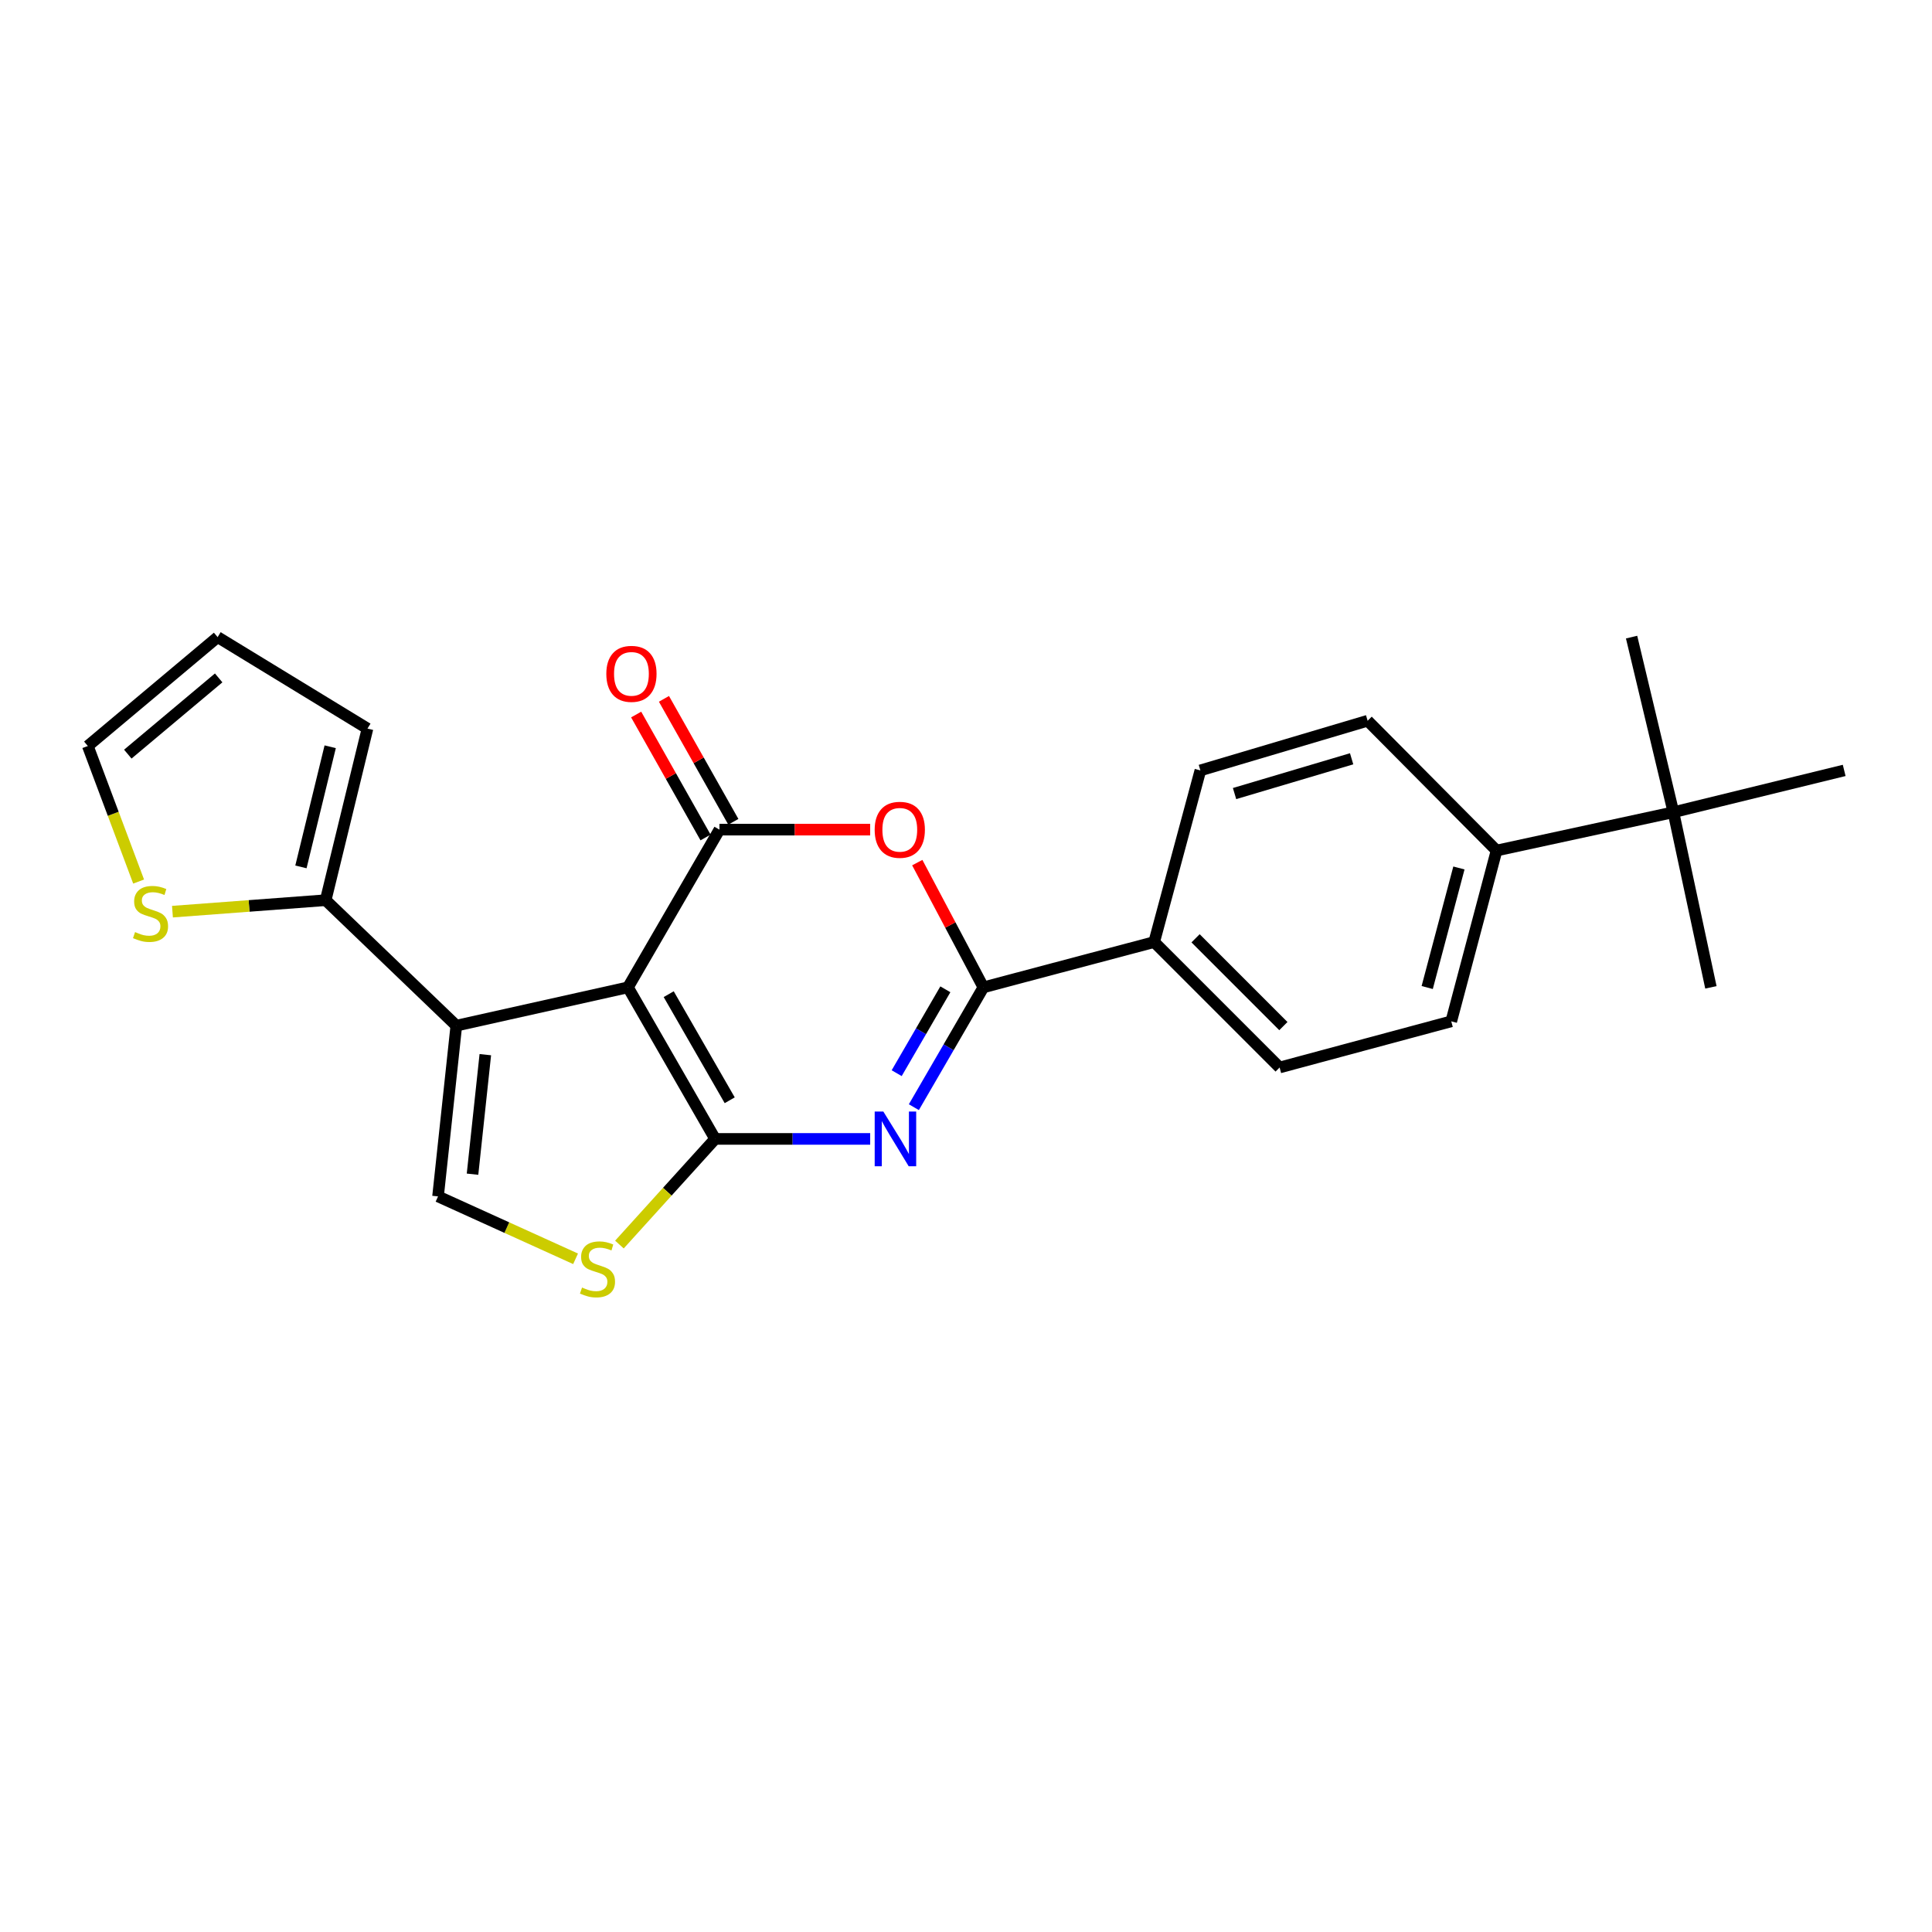 <?xml version='1.0' encoding='iso-8859-1'?>
<svg version='1.1' baseProfile='full'
              xmlns='http://www.w3.org/2000/svg'
                      xmlns:rdkit='http://www.rdkit.org/xml'
                      xmlns:xlink='http://www.w3.org/1999/xlink'
                  xml:space='preserve'
width='1000px' height='1000px' viewBox='0 0 1000 1000'>
<!-- END OF HEADER -->
<rect style='opacity:1.0;fill:#FFFFFF;stroke:none' width='1000' height='1000' x='0' y='0'> </rect>
<path class='bond-0' d='M 325.031,511.052 L 370.143,589.5' style='fill:none;fill-rule:evenodd;stroke:#000000;stroke-width:6px;stroke-linecap:butt;stroke-linejoin:miter;stroke-opacity:1' />
<path class='bond-0' d='M 346.12,514.583 L 377.698,569.497' style='fill:none;fill-rule:evenodd;stroke:#000000;stroke-width:6px;stroke-linecap:butt;stroke-linejoin:miter;stroke-opacity:1' />
<path class='bond-2' d='M 325.031,511.052 L 372.383,429.418' style='fill:none;fill-rule:evenodd;stroke:#000000;stroke-width:6px;stroke-linecap:butt;stroke-linejoin:miter;stroke-opacity:1' />
<path class='bond-3' d='M 325.031,511.052 L 236.192,530.877' style='fill:none;fill-rule:evenodd;stroke:#000000;stroke-width:6px;stroke-linecap:butt;stroke-linejoin:miter;stroke-opacity:1' />
<path class='bond-1' d='M 370.143,589.5 L 410.274,589.5' style='fill:none;fill-rule:evenodd;stroke:#000000;stroke-width:6px;stroke-linecap:butt;stroke-linejoin:miter;stroke-opacity:1' />
<path class='bond-1' d='M 410.274,589.5 L 450.405,589.5' style='fill:none;fill-rule:evenodd;stroke:#0000FF;stroke-width:6px;stroke-linecap:butt;stroke-linejoin:miter;stroke-opacity:1' />
<path class='bond-6' d='M 370.143,589.5 L 345.376,616.84' style='fill:none;fill-rule:evenodd;stroke:#000000;stroke-width:6px;stroke-linecap:butt;stroke-linejoin:miter;stroke-opacity:1' />
<path class='bond-6' d='M 345.376,616.84 L 320.609,644.179' style='fill:none;fill-rule:evenodd;stroke:#CCCC00;stroke-width:6px;stroke-linecap:butt;stroke-linejoin:miter;stroke-opacity:1' />
<path class='bond-25' d='M 473.012,573.073 L 491.008,542.062' style='fill:none;fill-rule:evenodd;stroke:#0000FF;stroke-width:6px;stroke-linecap:butt;stroke-linejoin:miter;stroke-opacity:1' />
<path class='bond-25' d='M 491.008,542.062 L 509.004,511.052' style='fill:none;fill-rule:evenodd;stroke:#000000;stroke-width:6px;stroke-linecap:butt;stroke-linejoin:miter;stroke-opacity:1' />
<path class='bond-25' d='M 464.121,555.477 L 476.719,533.77' style='fill:none;fill-rule:evenodd;stroke:#0000FF;stroke-width:6px;stroke-linecap:butt;stroke-linejoin:miter;stroke-opacity:1' />
<path class='bond-25' d='M 476.719,533.77 L 489.316,512.062' style='fill:none;fill-rule:evenodd;stroke:#000000;stroke-width:6px;stroke-linecap:butt;stroke-linejoin:miter;stroke-opacity:1' />
<path class='bond-5' d='M 372.383,429.418 L 411.388,429.418' style='fill:none;fill-rule:evenodd;stroke:#000000;stroke-width:6px;stroke-linecap:butt;stroke-linejoin:miter;stroke-opacity:1' />
<path class='bond-5' d='M 411.388,429.418 L 450.394,429.418' style='fill:none;fill-rule:evenodd;stroke:#FF0000;stroke-width:6px;stroke-linecap:butt;stroke-linejoin:miter;stroke-opacity:1' />
<path class='bond-11' d='M 379.577,425.358 L 361.619,393.539' style='fill:none;fill-rule:evenodd;stroke:#000000;stroke-width:6px;stroke-linecap:butt;stroke-linejoin:miter;stroke-opacity:1' />
<path class='bond-11' d='M 361.619,393.539 L 343.661,361.72' style='fill:none;fill-rule:evenodd;stroke:#FF0000;stroke-width:6px;stroke-linecap:butt;stroke-linejoin:miter;stroke-opacity:1' />
<path class='bond-11' d='M 365.189,433.478 L 347.231,401.659' style='fill:none;fill-rule:evenodd;stroke:#000000;stroke-width:6px;stroke-linecap:butt;stroke-linejoin:miter;stroke-opacity:1' />
<path class='bond-11' d='M 347.231,401.659 L 329.273,369.84' style='fill:none;fill-rule:evenodd;stroke:#FF0000;stroke-width:6px;stroke-linecap:butt;stroke-linejoin:miter;stroke-opacity:1' />
<path class='bond-7' d='M 236.192,530.877 L 226.729,619.257' style='fill:none;fill-rule:evenodd;stroke:#000000;stroke-width:6px;stroke-linecap:butt;stroke-linejoin:miter;stroke-opacity:1' />
<path class='bond-7' d='M 251.2,545.893 L 244.576,607.759' style='fill:none;fill-rule:evenodd;stroke:#000000;stroke-width:6px;stroke-linecap:butt;stroke-linejoin:miter;stroke-opacity:1' />
<path class='bond-8' d='M 236.192,530.877 L 168.565,465.94' style='fill:none;fill-rule:evenodd;stroke:#000000;stroke-width:6px;stroke-linecap:butt;stroke-linejoin:miter;stroke-opacity:1' />
<path class='bond-4' d='M 509.004,511.052 L 491.89,478.77' style='fill:none;fill-rule:evenodd;stroke:#000000;stroke-width:6px;stroke-linecap:butt;stroke-linejoin:miter;stroke-opacity:1' />
<path class='bond-4' d='M 491.89,478.77 L 474.777,446.488' style='fill:none;fill-rule:evenodd;stroke:#FF0000;stroke-width:6px;stroke-linecap:butt;stroke-linejoin:miter;stroke-opacity:1' />
<path class='bond-10' d='M 509.004,511.052 L 597.402,487.601' style='fill:none;fill-rule:evenodd;stroke:#000000;stroke-width:6px;stroke-linecap:butt;stroke-linejoin:miter;stroke-opacity:1' />
<path class='bond-24' d='M 297.916,651.557 L 262.323,635.407' style='fill:none;fill-rule:evenodd;stroke:#CCCC00;stroke-width:6px;stroke-linecap:butt;stroke-linejoin:miter;stroke-opacity:1' />
<path class='bond-24' d='M 262.323,635.407 L 226.729,619.257' style='fill:none;fill-rule:evenodd;stroke:#000000;stroke-width:6px;stroke-linecap:butt;stroke-linejoin:miter;stroke-opacity:1' />
<path class='bond-9' d='M 168.565,465.94 L 128.914,468.906' style='fill:none;fill-rule:evenodd;stroke:#000000;stroke-width:6px;stroke-linecap:butt;stroke-linejoin:miter;stroke-opacity:1' />
<path class='bond-9' d='M 128.914,468.906 L 89.262,471.873' style='fill:none;fill-rule:evenodd;stroke:#CCCC00;stroke-width:6px;stroke-linecap:butt;stroke-linejoin:miter;stroke-opacity:1' />
<path class='bond-14' d='M 168.565,465.94 L 190.208,377.11' style='fill:none;fill-rule:evenodd;stroke:#000000;stroke-width:6px;stroke-linecap:butt;stroke-linejoin:miter;stroke-opacity:1' />
<path class='bond-14' d='M 155.76,448.704 L 170.91,386.524' style='fill:none;fill-rule:evenodd;stroke:#000000;stroke-width:6px;stroke-linecap:butt;stroke-linejoin:miter;stroke-opacity:1' />
<path class='bond-15' d='M 71.751,456.291 L 58.603,421.212' style='fill:none;fill-rule:evenodd;stroke:#CCCC00;stroke-width:6px;stroke-linecap:butt;stroke-linejoin:miter;stroke-opacity:1' />
<path class='bond-15' d='M 58.603,421.212 L 45.455,386.133' style='fill:none;fill-rule:evenodd;stroke:#000000;stroke-width:6px;stroke-linecap:butt;stroke-linejoin:miter;stroke-opacity:1' />
<path class='bond-17' d='M 597.402,487.601 L 621.312,398.762' style='fill:none;fill-rule:evenodd;stroke:#000000;stroke-width:6px;stroke-linecap:butt;stroke-linejoin:miter;stroke-opacity:1' />
<path class='bond-18' d='M 597.402,487.601 L 662.33,552.529' style='fill:none;fill-rule:evenodd;stroke:#000000;stroke-width:6px;stroke-linecap:butt;stroke-linejoin:miter;stroke-opacity:1' />
<path class='bond-18' d='M 618.824,485.658 L 664.273,531.108' style='fill:none;fill-rule:evenodd;stroke:#000000;stroke-width:6px;stroke-linecap:butt;stroke-linejoin:miter;stroke-opacity:1' />
<path class='bond-12' d='M 866.157,420.405 L 774.62,440.24' style='fill:none;fill-rule:evenodd;stroke:#000000;stroke-width:6px;stroke-linecap:butt;stroke-linejoin:miter;stroke-opacity:1' />
<path class='bond-21' d='M 866.157,420.405 L 885.56,511.052' style='fill:none;fill-rule:evenodd;stroke:#000000;stroke-width:6px;stroke-linecap:butt;stroke-linejoin:miter;stroke-opacity:1' />
<path class='bond-22' d='M 866.157,420.405 L 954.545,398.762' style='fill:none;fill-rule:evenodd;stroke:#000000;stroke-width:6px;stroke-linecap:butt;stroke-linejoin:miter;stroke-opacity:1' />
<path class='bond-23' d='M 866.157,420.405 L 844.505,329.768' style='fill:none;fill-rule:evenodd;stroke:#000000;stroke-width:6px;stroke-linecap:butt;stroke-linejoin:miter;stroke-opacity:1' />
<path class='bond-13' d='M 774.62,440.24 L 751.169,528.638' style='fill:none;fill-rule:evenodd;stroke:#000000;stroke-width:6px;stroke-linecap:butt;stroke-linejoin:miter;stroke-opacity:1' />
<path class='bond-13' d='M 755.133,449.263 L 738.718,511.142' style='fill:none;fill-rule:evenodd;stroke:#000000;stroke-width:6px;stroke-linecap:butt;stroke-linejoin:miter;stroke-opacity:1' />
<path class='bond-27' d='M 774.62,440.24 L 707.883,373.053' style='fill:none;fill-rule:evenodd;stroke:#000000;stroke-width:6px;stroke-linecap:butt;stroke-linejoin:miter;stroke-opacity:1' />
<path class='bond-16' d='M 190.208,377.11 L 112.641,329.768' style='fill:none;fill-rule:evenodd;stroke:#000000;stroke-width:6px;stroke-linecap:butt;stroke-linejoin:miter;stroke-opacity:1' />
<path class='bond-26' d='M 45.455,386.133 L 112.641,329.768' style='fill:none;fill-rule:evenodd;stroke:#000000;stroke-width:6px;stroke-linecap:butt;stroke-linejoin:miter;stroke-opacity:1' />
<path class='bond-26' d='M 66.151,390.335 L 113.181,350.88' style='fill:none;fill-rule:evenodd;stroke:#000000;stroke-width:6px;stroke-linecap:butt;stroke-linejoin:miter;stroke-opacity:1' />
<path class='bond-19' d='M 621.312,398.762 L 707.883,373.053' style='fill:none;fill-rule:evenodd;stroke:#000000;stroke-width:6px;stroke-linecap:butt;stroke-linejoin:miter;stroke-opacity:1' />
<path class='bond-19' d='M 639.001,410.744 L 699.601,392.747' style='fill:none;fill-rule:evenodd;stroke:#000000;stroke-width:6px;stroke-linecap:butt;stroke-linejoin:miter;stroke-opacity:1' />
<path class='bond-20' d='M 662.33,552.529 L 751.169,528.638' style='fill:none;fill-rule:evenodd;stroke:#000000;stroke-width:6px;stroke-linecap:butt;stroke-linejoin:miter;stroke-opacity:1' />
<path  class='atom-2' d='M 457.219 575.34
L 466.499 590.34
Q 467.419 591.82, 468.899 594.5
Q 470.379 597.18, 470.459 597.34
L 470.459 575.34
L 474.219 575.34
L 474.219 603.66
L 470.339 603.66
L 460.379 587.26
Q 459.219 585.34, 457.979 583.14
Q 456.779 580.94, 456.419 580.26
L 456.419 603.66
L 452.739 603.66
L 452.739 575.34
L 457.219 575.34
' fill='#0000FF'/>
<path  class='atom-6' d='M 452.728 429.498
Q 452.728 422.698, 456.088 418.898
Q 459.448 415.098, 465.728 415.098
Q 472.008 415.098, 475.368 418.898
Q 478.728 422.698, 478.728 429.498
Q 478.728 436.378, 475.328 440.298
Q 471.928 444.178, 465.728 444.178
Q 459.488 444.178, 456.088 440.298
Q 452.728 436.418, 452.728 429.498
M 465.728 440.978
Q 470.048 440.978, 472.368 438.098
Q 474.728 435.178, 474.728 429.498
Q 474.728 423.938, 472.368 421.138
Q 470.048 418.298, 465.728 418.298
Q 461.408 418.298, 459.048 421.098
Q 456.728 423.898, 456.728 429.498
Q 456.728 435.218, 459.048 438.098
Q 461.408 440.978, 465.728 440.978
' fill='#FF0000'/>
<path  class='atom-7' d='M 301.262 666.425
Q 301.582 666.545, 302.902 667.105
Q 304.222 667.665, 305.662 668.025
Q 307.142 668.345, 308.582 668.345
Q 311.262 668.345, 312.822 667.065
Q 314.382 665.745, 314.382 663.465
Q 314.382 661.905, 313.582 660.945
Q 312.822 659.985, 311.622 659.465
Q 310.422 658.945, 308.422 658.345
Q 305.902 657.585, 304.382 656.865
Q 302.902 656.145, 301.822 654.625
Q 300.782 653.105, 300.782 650.545
Q 300.782 646.985, 303.182 644.785
Q 305.622 642.585, 310.422 642.585
Q 313.702 642.585, 317.422 644.145
L 316.502 647.225
Q 313.102 645.825, 310.542 645.825
Q 307.782 645.825, 306.262 646.985
Q 304.742 648.105, 304.782 650.065
Q 304.782 651.585, 305.542 652.505
Q 306.342 653.425, 307.462 653.945
Q 308.622 654.465, 310.542 655.065
Q 313.102 655.865, 314.622 656.665
Q 316.142 657.465, 317.222 659.105
Q 318.342 660.705, 318.342 663.465
Q 318.342 667.385, 315.702 669.505
Q 313.102 671.585, 308.742 671.585
Q 306.222 671.585, 304.302 671.025
Q 302.422 670.505, 300.182 669.585
L 301.262 666.425
' fill='#CCCC00'/>
<path  class='atom-10' d='M 69.91 482.442
Q 70.23 482.562, 71.55 483.122
Q 72.87 483.682, 74.31 484.042
Q 75.79 484.362, 77.23 484.362
Q 79.91 484.362, 81.47 483.082
Q 83.03 481.762, 83.03 479.482
Q 83.03 477.922, 82.23 476.962
Q 81.47 476.002, 80.27 475.482
Q 79.07 474.962, 77.07 474.362
Q 74.55 473.602, 73.03 472.882
Q 71.55 472.162, 70.47 470.642
Q 69.43 469.122, 69.43 466.562
Q 69.43 463.002, 71.83 460.802
Q 74.27 458.602, 79.07 458.602
Q 82.35 458.602, 86.07 460.162
L 85.15 463.242
Q 81.75 461.842, 79.19 461.842
Q 76.43 461.842, 74.91 463.002
Q 73.39 464.122, 73.43 466.082
Q 73.43 467.602, 74.19 468.522
Q 74.99 469.442, 76.11 469.962
Q 77.27 470.482, 79.19 471.082
Q 81.75 471.882, 83.27 472.682
Q 84.79 473.482, 85.87 475.122
Q 86.99 476.722, 86.99 479.482
Q 86.99 483.402, 84.35 485.522
Q 81.75 487.602, 77.39 487.602
Q 74.87 487.602, 72.95 487.042
Q 71.07 486.522, 68.83 485.602
L 69.91 482.442
' fill='#CCCC00'/>
<path  class='atom-12' d='M 313.83 348.783
Q 313.83 341.983, 317.19 338.183
Q 320.55 334.383, 326.83 334.383
Q 333.11 334.383, 336.47 338.183
Q 339.83 341.983, 339.83 348.783
Q 339.83 355.663, 336.43 359.583
Q 333.03 363.463, 326.83 363.463
Q 320.59 363.463, 317.19 359.583
Q 313.83 355.703, 313.83 348.783
M 326.83 360.263
Q 331.15 360.263, 333.47 357.383
Q 335.83 354.463, 335.83 348.783
Q 335.83 343.223, 333.47 340.423
Q 331.15 337.583, 326.83 337.583
Q 322.51 337.583, 320.15 340.383
Q 317.83 343.183, 317.83 348.783
Q 317.83 354.503, 320.15 357.383
Q 322.51 360.263, 326.83 360.263
' fill='#FF0000'/>
</svg>
